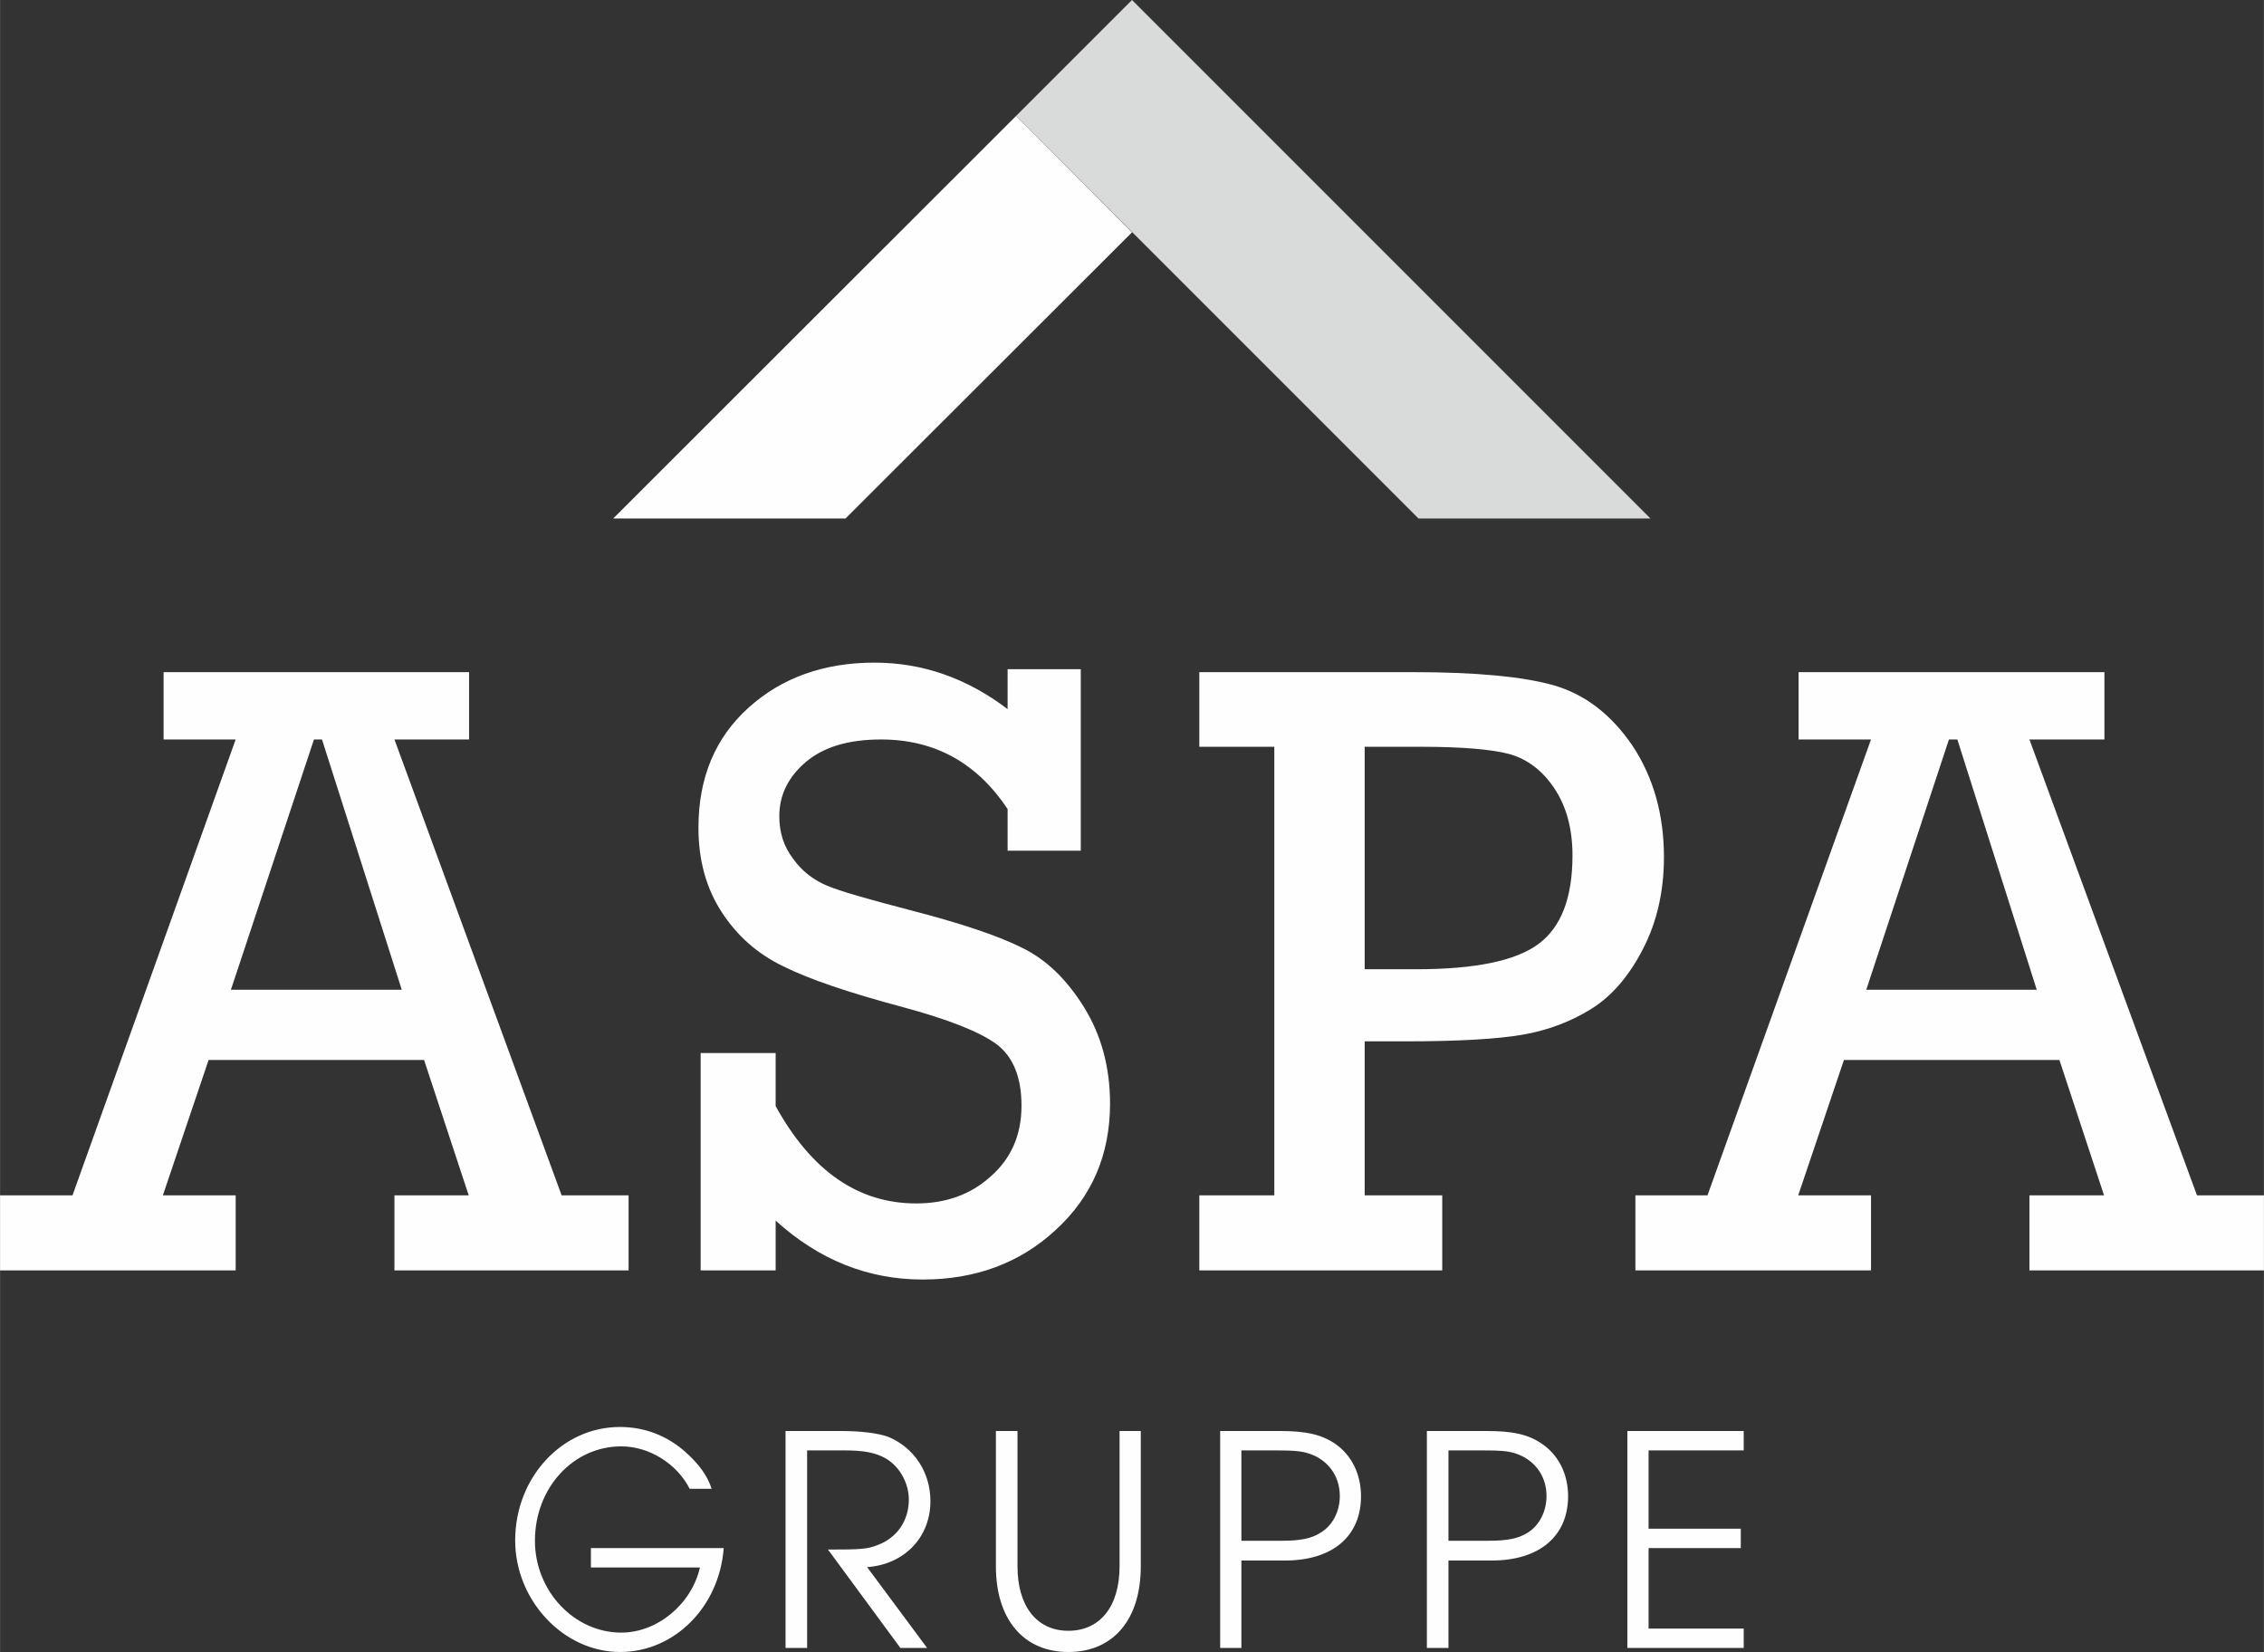 <?xml version="1.0" encoding="UTF-8"?>
<!DOCTYPE svg PUBLIC "-//W3C//DTD SVG 1.1//EN" "http://www.w3.org/Graphics/SVG/1.1/DTD/svg11.dtd">
<!-- Creator: CorelDRAW 2021 (64-Bit) -->
<svg xmlns="http://www.w3.org/2000/svg" xml:space="preserve" width="2500px" height="1824px" version="1.1" style="shape-rendering:geometricPrecision; text-rendering:geometricPrecision; image-rendering:optimizeQuality; fill-rule:evenodd; clip-rule:evenodd"
viewBox="0 0 61.88 45.15"
 xmlns:xlink="http://www.w3.org/1999/xlink"
 xmlns:xodm="http://www.corel.com/coreldraw/odm/2003">
 <rect x="0" y="0" width="61.88" height="45.15" fill="#333333" stroke="none"/>
 <defs>
  <style type="text/css">
   <![CDATA[
    .fil0 {fill:#FEFEFE}
    .fil1 {fill:#D9DADA}
   ]]>
  </style>
 </defs>
 <g id="Ebene_x0020_1">
  <g id="_2368880328960">
   <g>
    <path class="fil0" d="M16.15 42.31l0 0.53 2.98 0c-0.23,1.01 -1.17,1.78 -2.15,1.78 -1.29,0 -2.36,-1.14 -2.36,-2.51 0,-1.44 1.04,-2.58 2.36,-2.58 0.76,0 1.52,0.47 1.87,1.16l0.6 0c-0.11,-0.35 -0.34,-0.67 -0.72,-1.01 -0.51,-0.45 -1.12,-0.68 -1.79,-0.68 -1.58,0 -2.86,1.38 -2.86,3.1 0,1.64 1.32,3.05 2.87,3.05 1.48,0 2.71,-1.23 2.83,-2.84l-3.63 0zm5.32 2.73l0.59 0 0 -5.4 1.02 0c0.53,0 0.85,0.06 1.13,0.22 0.38,0.22 0.63,0.68 0.63,1.12 0,0.58 -0.32,1.05 -0.86,1.25 -0.28,0.11 -0.46,0.12 -1.35,0.12l1.98 2.69 0.73 0 -1.64 -2.21c1.01,-0.07 1.73,-0.81 1.73,-1.8 0,-0.79 -0.44,-1.46 -1.15,-1.76 -0.28,-0.1 -0.73,-0.16 -1.32,-0.16l-1.49 0 0 5.93zm5.75 -5.93l0 3.7c0,1.45 0.76,2.34 1.98,2.34 1.23,0 1.98,-0.89 1.98,-2.34l0 -3.7 -0.58 0 0 3.7c0,1.09 -0.53,1.76 -1.4,1.76 -0.86,0 -1.39,-0.67 -1.39,-1.76l0 -3.7 -0.59 0zm6.13 5.93l0.58 0 0 -2.39 1.19 0c1.3,0 2.08,-0.66 2.08,-1.76 0,-0.6 -0.26,-1.13 -0.72,-1.44 -0.38,-0.25 -0.79,-0.34 -1.51,-0.34l-1.62 0 0 5.93zm0.58 -2.93l0 -2.47 0.85 0c0.71,0 0.86,0.02 1.16,0.15 0.43,0.21 0.68,0.61 0.68,1.1 0,0.41 -0.19,0.79 -0.51,0.99 -0.26,0.17 -0.56,0.23 -1.09,0.23l-1.09 0zm5.07 2.93l0.59 0 0 -2.39 1.18 0c1.3,0 2.09,-0.66 2.09,-1.76 0,-0.6 -0.26,-1.13 -0.73,-1.44 -0.37,-0.25 -0.78,-0.34 -1.51,-0.34l-1.62 0 0 5.93zm0.59 -2.93l0 -2.47 0.84 0c0.72,0 0.87,0.02 1.16,0.15 0.43,0.21 0.68,0.61 0.68,1.1 0,0.41 -0.19,0.79 -0.5,0.99 -0.26,0.17 -0.57,0.23 -1.09,0.23l-1.09 0zm4.89 2.93l3.18 0 0 -0.53 -2.6 0 0 -2.2 2.52 0 0 -0.53 -2.52 0 0 -2.14 2.6 0 0 -0.53 -3.18 0 0 5.93z"/>
    <path class="fil0" d="M12.81 32.67l-2.03 0 0 2.05 6.4 0 0 -2.05 -1.83 0 -4.57 -12.46 2.04 0 0 -1.84 -8.35 0 0 1.84 1.97 0 -4.46 12.46 -1.98 0 0 2.05 6.44 0 0 -2.05 -1.99 0 1.25 -3.7 5.89 0 1.22 3.7zm-6.5 -5.62l2.27 -6.84 0.22 0 2.18 6.84 -4.67 0zm14.89 7.67l0 -1.36c1.19,1.08 2.53,1.61 4.02,1.61 1.44,0 2.66,-0.45 3.64,-1.36 0.99,-0.91 1.48,-2.06 1.48,-3.45 0,-0.99 -0.24,-1.87 -0.71,-2.63 -0.47,-0.76 -1.03,-1.3 -1.68,-1.62 -0.65,-0.33 -1.69,-0.68 -3.13,-1.05 -1.11,-0.29 -1.85,-0.5 -2.23,-0.66 -0.37,-0.16 -0.68,-0.4 -0.92,-0.74 -0.25,-0.33 -0.37,-0.71 -0.37,-1.15 0,-0.58 0.24,-1.07 0.72,-1.48 0.48,-0.41 1.16,-0.62 2.06,-0.62 1.47,0 2.62,0.64 3.46,1.9l0 1.14 2 0 0 -4.96 -2 0 0 1.09c-1.12,-0.85 -2.33,-1.27 -3.64,-1.27 -1.38,0 -2.53,0.41 -3.44,1.23 -0.91,0.82 -1.37,1.91 -1.37,3.28 0,0.89 0.21,1.65 0.63,2.3 0.42,0.65 0.98,1.15 1.69,1.49 0.7,0.35 1.79,0.72 3.25,1.11 1.26,0.34 2.12,0.68 2.58,1.02 0.45,0.34 0.68,0.9 0.68,1.68 0,0.79 -0.28,1.44 -0.84,1.93 -0.55,0.5 -1.23,0.74 -2.04,0.74 -1.58,0 -2.86,-0.88 -3.84,-2.66l0 -1.45 -2.05 0 0 5.94 2.05 0zm11.58 -2.05l0 2.05 6.64 0 0 -2.05 -2.12 0 0 -4.21 1.13 0c1.42,0 2.48,-0.06 3.18,-0.18 0.7,-0.12 1.33,-0.36 1.89,-0.71 0.56,-0.35 1.03,-0.9 1.41,-1.64 0.38,-0.74 0.57,-1.57 0.57,-2.51 0,-1.16 -0.29,-2.18 -0.86,-3.04 -0.58,-0.85 -1.29,-1.4 -2.15,-1.65 -0.85,-0.24 -2.14,-0.36 -3.85,-0.36l-5.84 0 0 2.04 2.05 0 0 12.26 -2.05 0zm4.52 -12.26l1.53 0c1.14,0 1.95,0.07 2.43,0.2 0.49,0.14 0.9,0.45 1.22,0.93 0.33,0.49 0.5,1.1 0.5,1.84 0,1.16 -0.31,1.96 -0.93,2.42 -0.62,0.46 -1.73,0.69 -3.34,0.69l-1.41 0 0 -6.08zm20.21 12.26l-2.04 0 0 2.05 6.41 0 0 -2.05 -1.83 0 -4.58 -12.46 2.05 0 0 -1.84 -8.36 0 0 1.84 1.98 0 -4.47 12.46 -1.97 0 0 2.05 6.44 0 0 -2.05 -1.99 0 1.25 -3.7 5.89 0 1.22 3.7zm-6.5 -5.62l2.26 -6.84 0.23 0 2.17 6.84 -4.66 0z"/>
    <polygon class="fil1" points="45.11,14.17 30.94,0 27.77,3.17 38.77,14.17 "/>
    <polygon class="fil0" points="30.94,6.35 27.77,3.17 16.76,14.17 23.11,14.17 "/>
   </g>
  </g>
 </g>
</svg>
